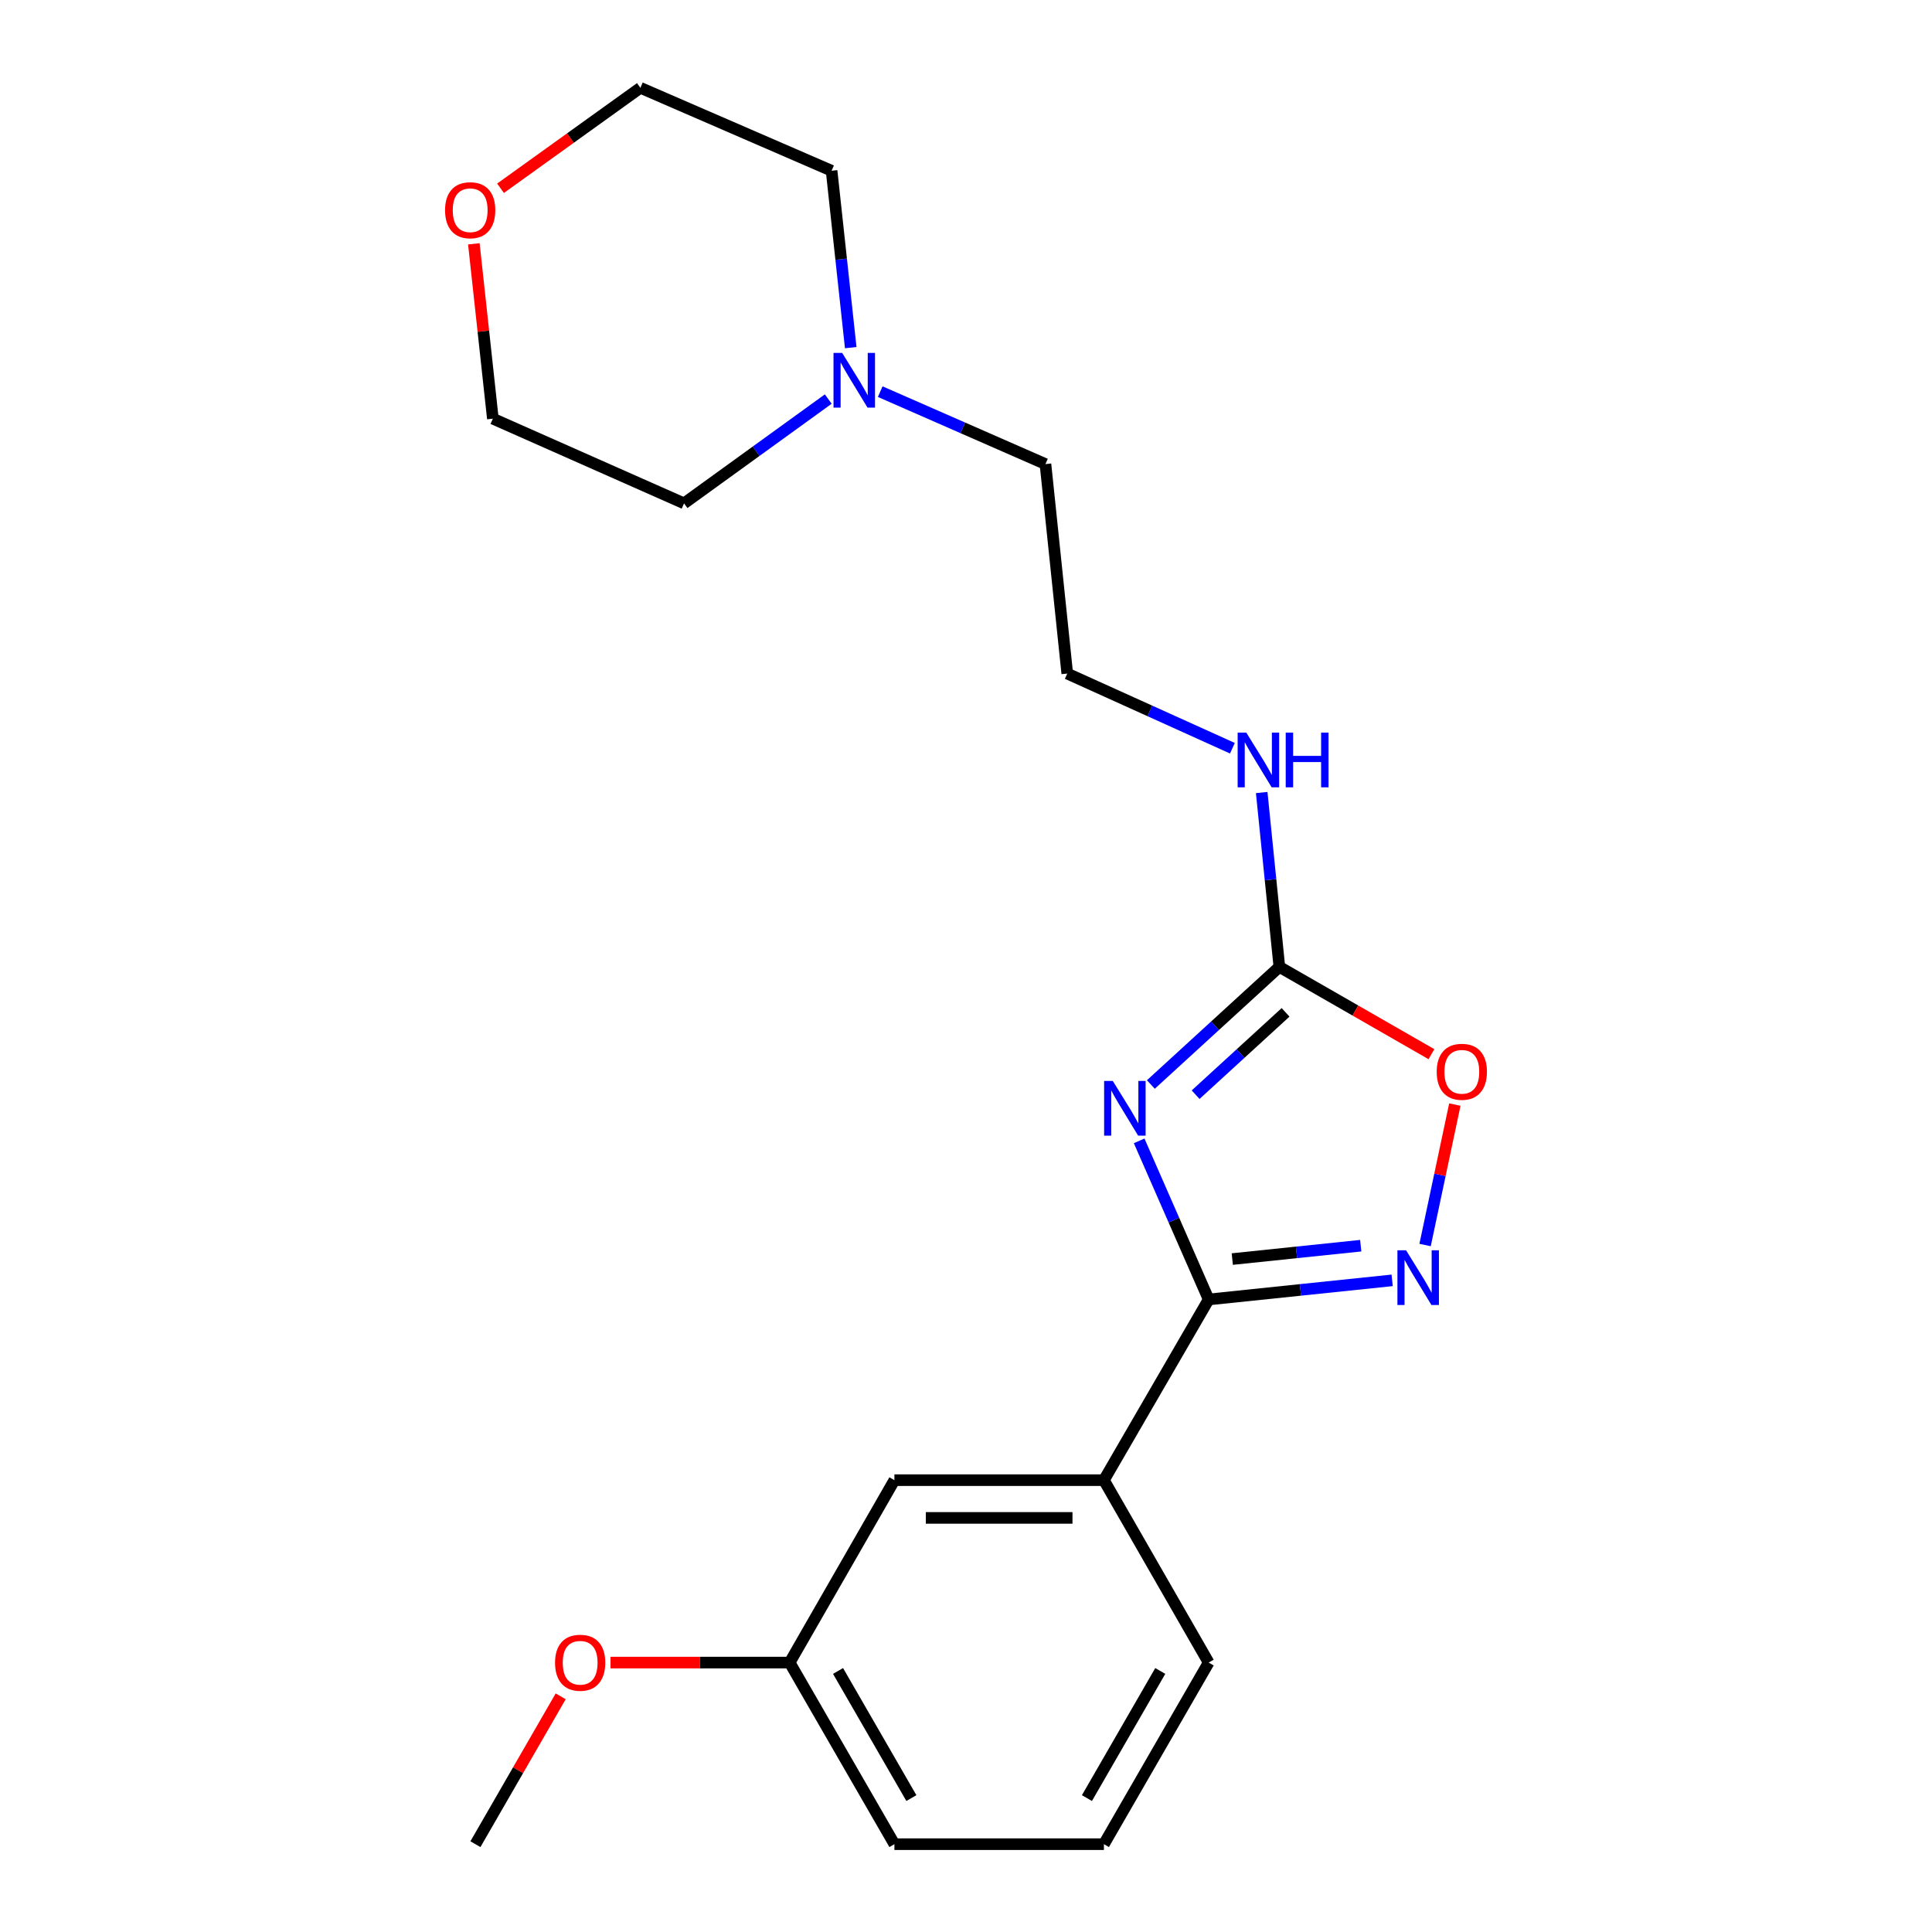 <?xml version='1.0' encoding='iso-8859-1'?>
<svg version='1.1' baseProfile='full'
              xmlns='http://www.w3.org/2000/svg'
                      xmlns:rdkit='http://www.rdkit.org/xml'
                      xmlns:xlink='http://www.w3.org/1999/xlink'
                  xml:space='preserve'
width='1000px' height='1000px' viewBox='0 0 1000 1000'>
<!-- END OF HEADER -->
<rect style='opacity:1.0;fill:#FFFFFF;stroke:none' width='1000' height='1000' x='0' y='0'> </rect>
<path class='bond-0' d='M 589.623,590.51 L 607.614,631.556' style='fill:none;fill-rule:evenodd;stroke:#0000FF;stroke-width:6px;stroke-linecap:butt;stroke-linejoin:miter;stroke-opacity:1' />
<path class='bond-0' d='M 607.614,631.556 L 625.606,672.603' style='fill:none;fill-rule:evenodd;stroke:#000000;stroke-width:6px;stroke-linecap:butt;stroke-linejoin:miter;stroke-opacity:1' />
<path class='bond-2' d='M 595.682,561.338 L 628.939,530.897' style='fill:none;fill-rule:evenodd;stroke:#0000FF;stroke-width:6px;stroke-linecap:butt;stroke-linejoin:miter;stroke-opacity:1' />
<path class='bond-2' d='M 628.939,530.897 L 662.197,500.456' style='fill:none;fill-rule:evenodd;stroke:#000000;stroke-width:6px;stroke-linecap:butt;stroke-linejoin:miter;stroke-opacity:1' />
<path class='bond-2' d='M 618.848,566.614 L 642.128,545.305' style='fill:none;fill-rule:evenodd;stroke:#0000FF;stroke-width:6px;stroke-linecap:butt;stroke-linejoin:miter;stroke-opacity:1' />
<path class='bond-2' d='M 642.128,545.305 L 665.408,523.996' style='fill:none;fill-rule:evenodd;stroke:#000000;stroke-width:6px;stroke-linecap:butt;stroke-linejoin:miter;stroke-opacity:1' />
<path class='bond-1' d='M 625.606,672.603 L 673.092,667.656' style='fill:none;fill-rule:evenodd;stroke:#000000;stroke-width:6px;stroke-linecap:butt;stroke-linejoin:miter;stroke-opacity:1' />
<path class='bond-1' d='M 673.092,667.656 L 720.578,662.71' style='fill:none;fill-rule:evenodd;stroke:#0000FF;stroke-width:6px;stroke-linecap:butt;stroke-linejoin:miter;stroke-opacity:1' />
<path class='bond-1' d='M 637.828,651.692 L 671.068,648.229' style='fill:none;fill-rule:evenodd;stroke:#000000;stroke-width:6px;stroke-linecap:butt;stroke-linejoin:miter;stroke-opacity:1' />
<path class='bond-1' d='M 671.068,648.229 L 704.309,644.766' style='fill:none;fill-rule:evenodd;stroke:#0000FF;stroke-width:6px;stroke-linecap:butt;stroke-linejoin:miter;stroke-opacity:1' />
<path class='bond-4' d='M 625.606,672.603 L 571.381,766.132' style='fill:none;fill-rule:evenodd;stroke:#000000;stroke-width:6px;stroke-linecap:butt;stroke-linejoin:miter;stroke-opacity:1' />
<path class='bond-21' d='M 737.621,644.422 L 745.323,608.072' style='fill:none;fill-rule:evenodd;stroke:#0000FF;stroke-width:6px;stroke-linecap:butt;stroke-linejoin:miter;stroke-opacity:1' />
<path class='bond-21' d='M 745.323,608.072 L 753.024,571.723' style='fill:none;fill-rule:evenodd;stroke:#FF0000;stroke-width:6px;stroke-linecap:butt;stroke-linejoin:miter;stroke-opacity:1' />
<path class='bond-3' d='M 662.197,500.456 L 701.555,523.05' style='fill:none;fill-rule:evenodd;stroke:#000000;stroke-width:6px;stroke-linecap:butt;stroke-linejoin:miter;stroke-opacity:1' />
<path class='bond-3' d='M 701.555,523.05 L 740.914,545.644' style='fill:none;fill-rule:evenodd;stroke:#FF0000;stroke-width:6px;stroke-linecap:butt;stroke-linejoin:miter;stroke-opacity:1' />
<path class='bond-7' d='M 662.197,500.456 L 657.625,455.335' style='fill:none;fill-rule:evenodd;stroke:#000000;stroke-width:6px;stroke-linecap:butt;stroke-linejoin:miter;stroke-opacity:1' />
<path class='bond-7' d='M 657.625,455.335 L 653.053,410.214' style='fill:none;fill-rule:evenodd;stroke:#0000FF;stroke-width:6px;stroke-linecap:butt;stroke-linejoin:miter;stroke-opacity:1' />
<path class='bond-6' d='M 571.381,766.132 L 462.942,766.132' style='fill:none;fill-rule:evenodd;stroke:#000000;stroke-width:6px;stroke-linecap:butt;stroke-linejoin:miter;stroke-opacity:1' />
<path class='bond-6' d='M 555.115,785.664 L 479.208,785.664' style='fill:none;fill-rule:evenodd;stroke:#000000;stroke-width:6px;stroke-linecap:butt;stroke-linejoin:miter;stroke-opacity:1' />
<path class='bond-15' d='M 571.381,766.132 L 625.606,860.55' style='fill:none;fill-rule:evenodd;stroke:#000000;stroke-width:6px;stroke-linecap:butt;stroke-linejoin:miter;stroke-opacity:1' />
<path class='bond-5' d='M 455.603,202.714 L 498.365,221.46' style='fill:none;fill-rule:evenodd;stroke:#0000FF;stroke-width:6px;stroke-linecap:butt;stroke-linejoin:miter;stroke-opacity:1' />
<path class='bond-5' d='M 498.365,221.46 L 541.127,240.205' style='fill:none;fill-rule:evenodd;stroke:#000000;stroke-width:6px;stroke-linecap:butt;stroke-linejoin:miter;stroke-opacity:1' />
<path class='bond-13' d='M 428.704,206.555 L 391.381,233.548' style='fill:none;fill-rule:evenodd;stroke:#0000FF;stroke-width:6px;stroke-linecap:butt;stroke-linejoin:miter;stroke-opacity:1' />
<path class='bond-13' d='M 391.381,233.548 L 354.059,260.541' style='fill:none;fill-rule:evenodd;stroke:#000000;stroke-width:6px;stroke-linecap:butt;stroke-linejoin:miter;stroke-opacity:1' />
<path class='bond-14' d='M 440.335,179.935 L 435.383,134.159' style='fill:none;fill-rule:evenodd;stroke:#0000FF;stroke-width:6px;stroke-linecap:butt;stroke-linejoin:miter;stroke-opacity:1' />
<path class='bond-14' d='M 435.383,134.159 L 430.431,88.383' style='fill:none;fill-rule:evenodd;stroke:#000000;stroke-width:6px;stroke-linecap:butt;stroke-linejoin:miter;stroke-opacity:1' />
<path class='bond-9' d='M 462.942,766.132 L 408.718,860.55' style='fill:none;fill-rule:evenodd;stroke:#000000;stroke-width:6px;stroke-linecap:butt;stroke-linejoin:miter;stroke-opacity:1' />
<path class='bond-10' d='M 637.891,387.28 L 595.152,367.956' style='fill:none;fill-rule:evenodd;stroke:#0000FF;stroke-width:6px;stroke-linecap:butt;stroke-linejoin:miter;stroke-opacity:1' />
<path class='bond-10' d='M 595.152,367.956 L 552.412,348.633' style='fill:none;fill-rule:evenodd;stroke:#000000;stroke-width:6px;stroke-linecap:butt;stroke-linejoin:miter;stroke-opacity:1' />
<path class='bond-8' d='M 259.075,97.445 L 295.271,71.45' style='fill:none;fill-rule:evenodd;stroke:#FF0000;stroke-width:6px;stroke-linecap:butt;stroke-linejoin:miter;stroke-opacity:1' />
<path class='bond-8' d='M 295.271,71.45 L 331.466,45.455' style='fill:none;fill-rule:evenodd;stroke:#000000;stroke-width:6px;stroke-linecap:butt;stroke-linejoin:miter;stroke-opacity:1' />
<path class='bond-23' d='M 245.264,126.205 L 250.184,171.453' style='fill:none;fill-rule:evenodd;stroke:#FF0000;stroke-width:6px;stroke-linecap:butt;stroke-linejoin:miter;stroke-opacity:1' />
<path class='bond-23' d='M 250.184,171.453 L 255.105,216.701' style='fill:none;fill-rule:evenodd;stroke:#000000;stroke-width:6px;stroke-linecap:butt;stroke-linejoin:miter;stroke-opacity:1' />
<path class='bond-12' d='M 408.718,860.55 L 362.359,860.55' style='fill:none;fill-rule:evenodd;stroke:#000000;stroke-width:6px;stroke-linecap:butt;stroke-linejoin:miter;stroke-opacity:1' />
<path class='bond-12' d='M 362.359,860.55 L 316.001,860.55' style='fill:none;fill-rule:evenodd;stroke:#FF0000;stroke-width:6px;stroke-linecap:butt;stroke-linejoin:miter;stroke-opacity:1' />
<path class='bond-22' d='M 408.718,860.55 L 462.942,954.545' style='fill:none;fill-rule:evenodd;stroke:#000000;stroke-width:6px;stroke-linecap:butt;stroke-linejoin:miter;stroke-opacity:1' />
<path class='bond-22' d='M 433.77,864.889 L 471.728,930.686' style='fill:none;fill-rule:evenodd;stroke:#000000;stroke-width:6px;stroke-linecap:butt;stroke-linejoin:miter;stroke-opacity:1' />
<path class='bond-11' d='M 552.412,348.633 L 541.127,240.205' style='fill:none;fill-rule:evenodd;stroke:#000000;stroke-width:6px;stroke-linecap:butt;stroke-linejoin:miter;stroke-opacity:1' />
<path class='bond-20' d='M 290.212,878.023 L 268.144,916.284' style='fill:none;fill-rule:evenodd;stroke:#FF0000;stroke-width:6px;stroke-linecap:butt;stroke-linejoin:miter;stroke-opacity:1' />
<path class='bond-20' d='M 268.144,916.284 L 246.076,954.545' style='fill:none;fill-rule:evenodd;stroke:#000000;stroke-width:6px;stroke-linecap:butt;stroke-linejoin:miter;stroke-opacity:1' />
<path class='bond-17' d='M 354.059,260.541 L 255.105,216.701' style='fill:none;fill-rule:evenodd;stroke:#000000;stroke-width:6px;stroke-linecap:butt;stroke-linejoin:miter;stroke-opacity:1' />
<path class='bond-18' d='M 430.431,88.383 L 331.466,45.455' style='fill:none;fill-rule:evenodd;stroke:#000000;stroke-width:6px;stroke-linecap:butt;stroke-linejoin:miter;stroke-opacity:1' />
<path class='bond-16' d='M 625.606,860.55 L 571.381,954.545' style='fill:none;fill-rule:evenodd;stroke:#000000;stroke-width:6px;stroke-linecap:butt;stroke-linejoin:miter;stroke-opacity:1' />
<path class='bond-16' d='M 600.553,864.889 L 562.595,930.686' style='fill:none;fill-rule:evenodd;stroke:#000000;stroke-width:6px;stroke-linecap:butt;stroke-linejoin:miter;stroke-opacity:1' />
<path class='bond-19' d='M 571.381,954.545 L 462.942,954.545' style='fill:none;fill-rule:evenodd;stroke:#000000;stroke-width:6px;stroke-linecap:butt;stroke-linejoin:miter;stroke-opacity:1' />
<path  class='atom-0' d='M 575.972 559.489
L 585.252 574.489
Q 586.172 575.969, 587.652 578.649
Q 589.132 581.329, 589.212 581.489
L 589.212 559.489
L 592.972 559.489
L 592.972 587.809
L 589.092 587.809
L 579.132 571.409
Q 577.972 569.489, 576.732 567.289
Q 575.532 565.089, 575.172 564.409
L 575.172 587.809
L 571.492 587.809
L 571.492 559.489
L 575.972 559.489
' fill='#0000FF'/>
<path  class='atom-2' d='M 727.784 647.147
L 737.064 662.147
Q 737.984 663.627, 739.464 666.307
Q 740.944 668.987, 741.024 669.147
L 741.024 647.147
L 744.784 647.147
L 744.784 675.467
L 740.904 675.467
L 730.944 659.067
Q 729.784 657.147, 728.544 654.947
Q 727.344 652.747, 726.984 652.067
L 726.984 675.467
L 723.304 675.467
L 723.304 647.147
L 727.784 647.147
' fill='#0000FF'/>
<path  class='atom-4' d='M 743.637 554.75
Q 743.637 547.95, 746.997 544.15
Q 750.357 540.35, 756.637 540.35
Q 762.917 540.35, 766.277 544.15
Q 769.637 547.95, 769.637 554.75
Q 769.637 561.63, 766.237 565.55
Q 762.837 569.43, 756.637 569.43
Q 750.397 569.43, 746.997 565.55
Q 743.637 561.67, 743.637 554.75
M 756.637 566.23
Q 760.957 566.23, 763.277 563.35
Q 765.637 560.43, 765.637 554.75
Q 765.637 549.19, 763.277 546.39
Q 760.957 543.55, 756.637 543.55
Q 752.317 543.55, 749.957 546.35
Q 747.637 549.15, 747.637 554.75
Q 747.637 560.47, 749.957 563.35
Q 752.317 566.23, 756.637 566.23
' fill='#FF0000'/>
<path  class='atom-6' d='M 435.902 182.661
L 445.182 197.661
Q 446.102 199.141, 447.582 201.821
Q 449.062 204.501, 449.142 204.661
L 449.142 182.661
L 452.902 182.661
L 452.902 210.981
L 449.022 210.981
L 439.062 194.581
Q 437.902 192.661, 436.662 190.461
Q 435.462 188.261, 435.102 187.581
L 435.102 210.981
L 431.422 210.981
L 431.422 182.661
L 435.902 182.661
' fill='#0000FF'/>
<path  class='atom-8' d='M 645.085 379.203
L 654.365 394.203
Q 655.285 395.683, 656.765 398.363
Q 658.245 401.043, 658.325 401.203
L 658.325 379.203
L 662.085 379.203
L 662.085 407.523
L 658.205 407.523
L 648.245 391.123
Q 647.085 389.203, 645.845 387.003
Q 644.645 384.803, 644.285 384.123
L 644.285 407.523
L 640.605 407.523
L 640.605 379.203
L 645.085 379.203
' fill='#0000FF'/>
<path  class='atom-8' d='M 665.485 379.203
L 669.325 379.203
L 669.325 391.243
L 683.805 391.243
L 683.805 379.203
L 687.645 379.203
L 687.645 407.523
L 683.805 407.523
L 683.805 394.443
L 669.325 394.443
L 669.325 407.523
L 665.485 407.523
L 665.485 379.203
' fill='#0000FF'/>
<path  class='atom-9' d='M 230.363 108.809
Q 230.363 102.009, 233.723 98.209
Q 237.083 94.409, 243.363 94.409
Q 249.643 94.409, 253.003 98.209
Q 256.363 102.009, 256.363 108.809
Q 256.363 115.689, 252.963 119.609
Q 249.563 123.489, 243.363 123.489
Q 237.123 123.489, 233.723 119.609
Q 230.363 115.729, 230.363 108.809
M 243.363 120.289
Q 247.683 120.289, 250.003 117.409
Q 252.363 114.489, 252.363 108.809
Q 252.363 103.249, 250.003 100.449
Q 247.683 97.609, 243.363 97.609
Q 239.043 97.609, 236.683 100.409
Q 234.363 103.209, 234.363 108.809
Q 234.363 114.529, 236.683 117.409
Q 239.043 120.289, 243.363 120.289
' fill='#FF0000'/>
<path  class='atom-13' d='M 287.29 860.63
Q 287.29 853.83, 290.65 850.03
Q 294.01 846.23, 300.29 846.23
Q 306.57 846.23, 309.93 850.03
Q 313.29 853.83, 313.29 860.63
Q 313.29 867.51, 309.89 871.43
Q 306.49 875.31, 300.29 875.31
Q 294.05 875.31, 290.65 871.43
Q 287.29 867.55, 287.29 860.63
M 300.29 872.11
Q 304.61 872.11, 306.93 869.23
Q 309.29 866.31, 309.29 860.63
Q 309.29 855.07, 306.93 852.27
Q 304.61 849.43, 300.29 849.43
Q 295.97 849.43, 293.61 852.23
Q 291.29 855.03, 291.29 860.63
Q 291.29 866.35, 293.61 869.23
Q 295.97 872.11, 300.29 872.11
' fill='#FF0000'/>
</svg>
